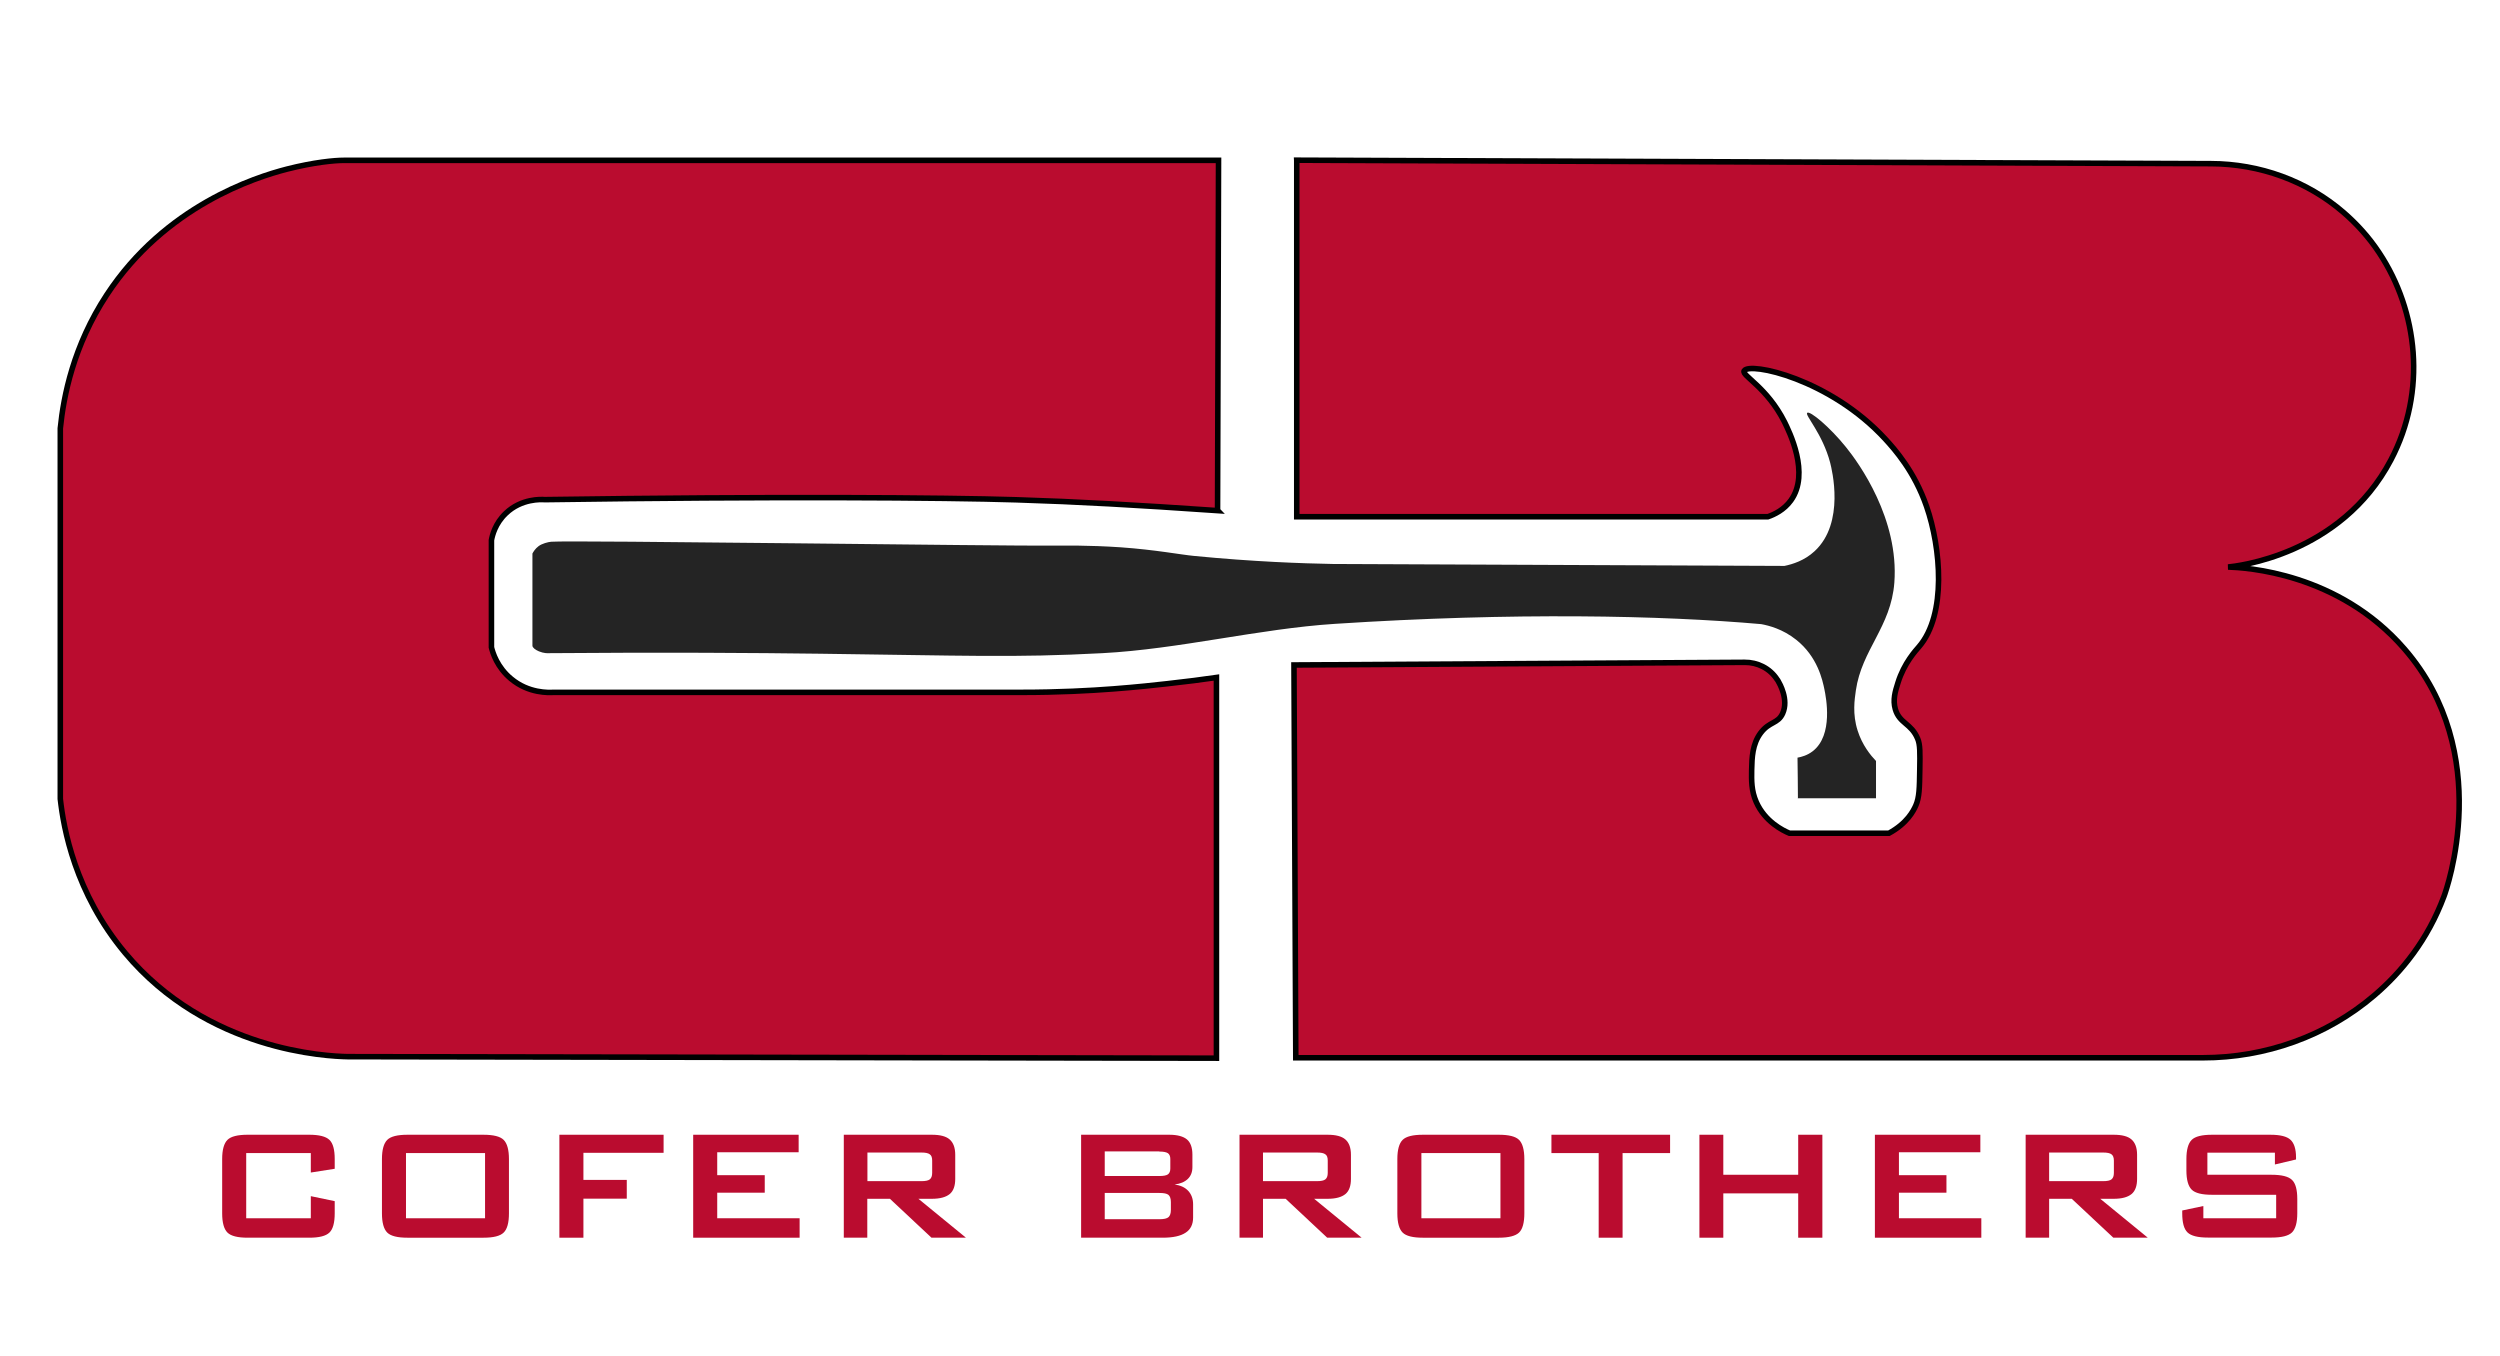 <svg xmlns="http://www.w3.org/2000/svg" id="Layer_1" viewBox="0 0 1799.3 976.1"><defs><style>      .st0, .st1 {        fill: #ba0c2f;      }      .st2 {        fill: #242424;      }      .st1 {        stroke: #000;        stroke-miterlimit: 10;        stroke-width: 4px;      }    </style></defs><g><path class="st1" d="M933.3,115.4v256.5h339.1c4.6-1.6,11.6-4.9,16.5-11.7,14.1-19.4-1.4-50-4.5-56.4-12.8-25.4-31.1-33.5-29.1-36.9,3.7-6.6,61.8,5.7,101.7,49.2,6.7,7.3,20.9,23.2,29.6,48.4,10.3,29.8,14.5,77.7-5.4,100.9-2.4,2.8-10.8,11.8-15.2,26-2,6.3-3.8,12.3-1.9,19,3,10.4,11.5,10.1,16.1,21.3,1.8,4.2,1.7,10.2,1.5,22.2-.2,13.3-.3,19.9-2.8,25.7-1.7,3.9-6.3,13-19.4,20.1h-71.6c-4.8-2-17.7-8.4-23.9-22.5-3.6-8.2-3.4-15.7-3.3-22.9.2-9.2.5-18.7,6.5-26.8,6.3-8.4,12.4-6.5,15.8-14,4.5-10-2.2-21.6-3.2-23.3-.2-.4-.5-.9-.8-1.2-5.1-7.9-14-12.4-23.4-12.3-108.1.6-216.2,1.3-324.3,1.9.4,94.2.8,188.5,1.3,282.7h652.7c45.1,0,89-15.5,123.3-44.7,20-17,38.7-40.2,50.4-71.5,1.7-4.5,36.8-102.8-28.5-178.1-47.6-54.9-114.6-58.5-126.9-58.9,5.4-.5,81.1-8.4,117.2-77.1,26-49.4,19.4-107-8.4-149-7.7-11.7-16.6-21.2-25.7-29.1-26.4-22.8-60.5-35-95.4-35.1-219.3-.8-438.7-1.7-658-2.5h0Z"></path><path class="st1" d="M876.3,367.3l.7-251.9H247.4c-6.6,0-21.6,1.4-40.8,6.3-22.9,5.9-87.7,26.5-129.7,90.4-24.1,36.7-31.2,73.2-33.5,96.2v266.7c2.3,20.8,10.5,67.6,46.6,110.8,59.3,70.9,145.9,74.4,160.2,74.7,208.4.4,416.8.7,625.3,1.1v-274c-9.7,1.4-21.7,3-35.6,4.5-7,.8-21.5,2.4-38.6,3.7-17,1.3-39.4,2.5-66.2,2.5-112.3,0-224.5,0-336.8,0-3.3.2-17.8.8-30.4-9.7-10.1-8.3-13.3-18.9-14.2-22.7v-77.1c.6-3.4,2.7-12.1,10.4-19.4,11.2-10.7,25.5-10,27.9-9.8,164.7-2.4,288.3-1.5,339.4.1,44.9,1.4,85.3,3.7,145.1,7.8h0Z"></path><path class="st2" d="M1294,574.5c0-9.7-.2-19.5-.3-29.2,2.8-.5,7-1.6,10.9-4.6,15.1-11.6,9.6-38.9,8.5-44.4-1.4-6.9-5-23.7-20.4-35.9-9.7-7.7-19.7-10.2-25.1-11.2-71.6-6.3-177.8-8.6-306.9-.2-54.4,3.5-112.2,18.2-167.3,21.1-63.7,3.4-99.2,1.7-202.9.4-46.5-.6-113.5-1.1-195.2-.4-1.2.1-4,.1-7.4-1.3-2.6-1.1-4.7-2.7-4.7-4.1v-66.3c.7-1.3,2-3.5,4.4-5.3,2.5-1.9,6.9-3,9.1-3.2,14.6-1.2,325.7,3.2,363.4,2.8,5.2,0,22.7-.4,46.5,1.2,25.2,1.8,43.2,5.3,52.7,6.2,43,4.2,78,5.4,99.9,5.8,108.3.5,216.7.9,325.1,1.4,5.8-1.2,14.4-3.8,21.7-10.6,22.1-20.4,12.4-59,11.2-63.7-5.6-21.2-18.5-34.3-16.5-35.9,2-1.6,16.1,10.1,27.8,24.6,9.6,11.8,38.3,51.9,34.9,97.6-2.4,31.9-23.5,48.3-27.7,77.6-.9,6.4-2.6,16.9,1.3,29,3.3,10.4,9.3,17.7,13.2,21.8v26.8h-56.7,0Z"></path></g><g><path class="st0" d="M223.7,829.9h-46.5v46.9h46.5v-15.9l17.2,3.6v8.8c0,6.8-1.3,11.4-3.8,13.8-2.6,2.5-7.4,3.7-14.6,3.7h-44.2c-7.2,0-12.1-1.2-14.6-3.7s-3.8-7.1-3.8-13.8v-39.1c0-6.7,1.3-11.3,3.8-13.8,2.5-2.5,7.4-3.7,14.6-3.7h44.2c7.1,0,12,1.2,14.6,3.7s3.8,7.1,3.8,13.8v7l-17.2,2.7v-14Z"></path><path class="st0" d="M274.9,834.2c0-6.7,1.3-11.3,3.8-13.8,2.5-2.5,7.4-3.7,14.6-3.7h54.6c7.2,0,12.1,1.2,14.6,3.7,2.5,2.5,3.8,7.1,3.8,13.8v39.1c0,6.8-1.3,11.4-3.8,13.8-2.5,2.5-7.4,3.7-14.6,3.7h-54.6c-7.2,0-12.1-1.2-14.6-3.7-2.5-2.5-3.8-7.1-3.8-13.8v-39.1ZM292.2,876.8h56.9v-46.9h-56.9v46.9Z"></path><path class="st0" d="M402.6,890.8v-74.1h75v13h-57.7v19.5h31.2v13.5h-31.2v28.1h-17.2Z"></path><path class="st0" d="M498.9,890.8v-74.1h75.9v12.6h-58.6v16.5h34.2v12.6h-34.2v18.4h59.3v14h-76.6,0Z"></path><path class="st0" d="M607.3,890.8v-74.1h63.4c5.9,0,10.2,1.1,12.8,3.4s4,5.9,4,11v17.4c0,5-1.3,8.7-4,10.9s-6.9,3.4-12.8,3.4h-9.7l34.2,28h-24.8l-29.9-28h-16.3v28h-17ZM663.1,829.5h-38.8v20.6h38.8c3,0,5-.4,6.1-1.3,1.1-.9,1.7-2.4,1.7-4.6v-8.9c0-2.2-.5-3.7-1.7-4.5-1.1-.9-3.2-1.3-6.1-1.3h0Z"></path><path class="st0" d="M778.1,890.8v-74.1h63.5c5.8,0,10.1,1.2,12.7,3.4s3.9,5.9,3.9,10.9v9c0,3.5-1.1,6.4-3.3,8.5s-5.3,3.5-9.5,4c4.2.6,7.5,2.1,9.8,4.6s3.5,5.7,3.5,9.7v9.5c0,4.9-1.8,8.6-5.4,10.9-3.6,2.4-9.1,3.6-16.4,3.6h-58.9,0ZM834.4,828.7h-39.3v17.7h39.3c3,0,5.1-.4,6.2-1.2s1.7-2.2,1.7-4.1v-7c0-1.9-.6-3.3-1.7-4.1-1.2-.8-3.2-1.2-6.2-1.2ZM834.4,858.6h-39.3v18.9h39.3c3.3,0,5.5-.5,6.6-1.5s1.7-2.7,1.7-5.2v-5.6c0-2.5-.6-4.2-1.7-5.2-1.2-1-3.4-1.4-6.6-1.4Z"></path><path class="st0" d="M892.1,890.8v-74.1h63.4c5.9,0,10.2,1.1,12.8,3.4s4,5.9,4,11v17.4c0,5-1.3,8.7-4,10.9s-6.9,3.4-12.8,3.4h-9.7l34.2,28h-24.8l-29.9-28h-16.3v28h-17ZM947.8,829.5h-38.8v20.6h38.8c3,0,5-.4,6.1-1.3,1.1-.9,1.7-2.4,1.7-4.6v-8.9c0-2.2-.5-3.7-1.7-4.5-1.1-.9-3.2-1.3-6.1-1.3Z"></path><path class="st0" d="M1005.7,834.2c0-6.7,1.3-11.3,3.8-13.8,2.5-2.5,7.4-3.7,14.6-3.7h54.6c7.2,0,12.1,1.2,14.6,3.7,2.5,2.5,3.8,7.1,3.8,13.8v39.1c0,6.8-1.3,11.4-3.8,13.8s-7.4,3.7-14.6,3.7h-54.6c-7.2,0-12.1-1.2-14.6-3.7s-3.8-7.1-3.8-13.8v-39.1h0ZM1023,876.8h56.9v-46.9h-56.9v46.9h0Z"></path><path class="st0" d="M1167.8,829.9v60.9h-17.2v-60.9h-34v-13.2h85.4v13.2h-34.2Z"></path><path class="st0" d="M1223.1,890.8v-74.1h17.2v28.8h53.9v-28.8h17.4v74.1h-17.4v-31.9h-53.9v31.9h-17.2Z"></path><path class="st0" d="M1349.4,890.8v-74.1h75.9v12.6h-58.6v16.5h34.2v12.6h-34.2v18.4h59.3v14h-76.6,0Z"></path><path class="st0" d="M1457.9,890.8v-74.1h63.4c5.9,0,10.2,1.1,12.8,3.4s4,5.9,4,11v17.4c0,5-1.3,8.7-4,10.9s-6.9,3.4-12.8,3.4h-9.7l34.2,28h-24.8l-29.9-28h-16.3v28h-17ZM1513.6,829.5h-38.8v20.6h38.8c3,0,5-.4,6.1-1.3,1.1-.9,1.7-2.4,1.7-4.6v-8.9c0-2.2-.6-3.7-1.7-4.5-1.1-.9-3.2-1.3-6.1-1.3Z"></path><path class="st0" d="M1637.2,829.6h-48.5v15.9h46.2c7.2,0,12.1,1.2,14.7,3.7,2.6,2.5,3.8,7.1,3.8,13.8v10.2c0,6.7-1.3,11.3-3.8,13.8-2.6,2.5-7.4,3.7-14.7,3.7h-45.8c-7.2,0-12.1-1.2-14.7-3.7-2.6-2.5-3.8-7.1-3.8-13.8v-2l15.2-3.2v8.8h52.4v-16.9h-46.2c-7.2,0-12.1-1.2-14.6-3.7-2.5-2.5-3.8-7.1-3.8-13.8v-8.2c0-6.7,1.3-11.3,3.8-13.8,2.5-2.5,7.4-3.7,14.6-3.7h42.1c7,0,11.8,1.2,14.4,3.6,2.6,2.4,4,6.6,4,12.7v1.5l-15.2,3.6v-8.4h0Z"></path></g></svg>